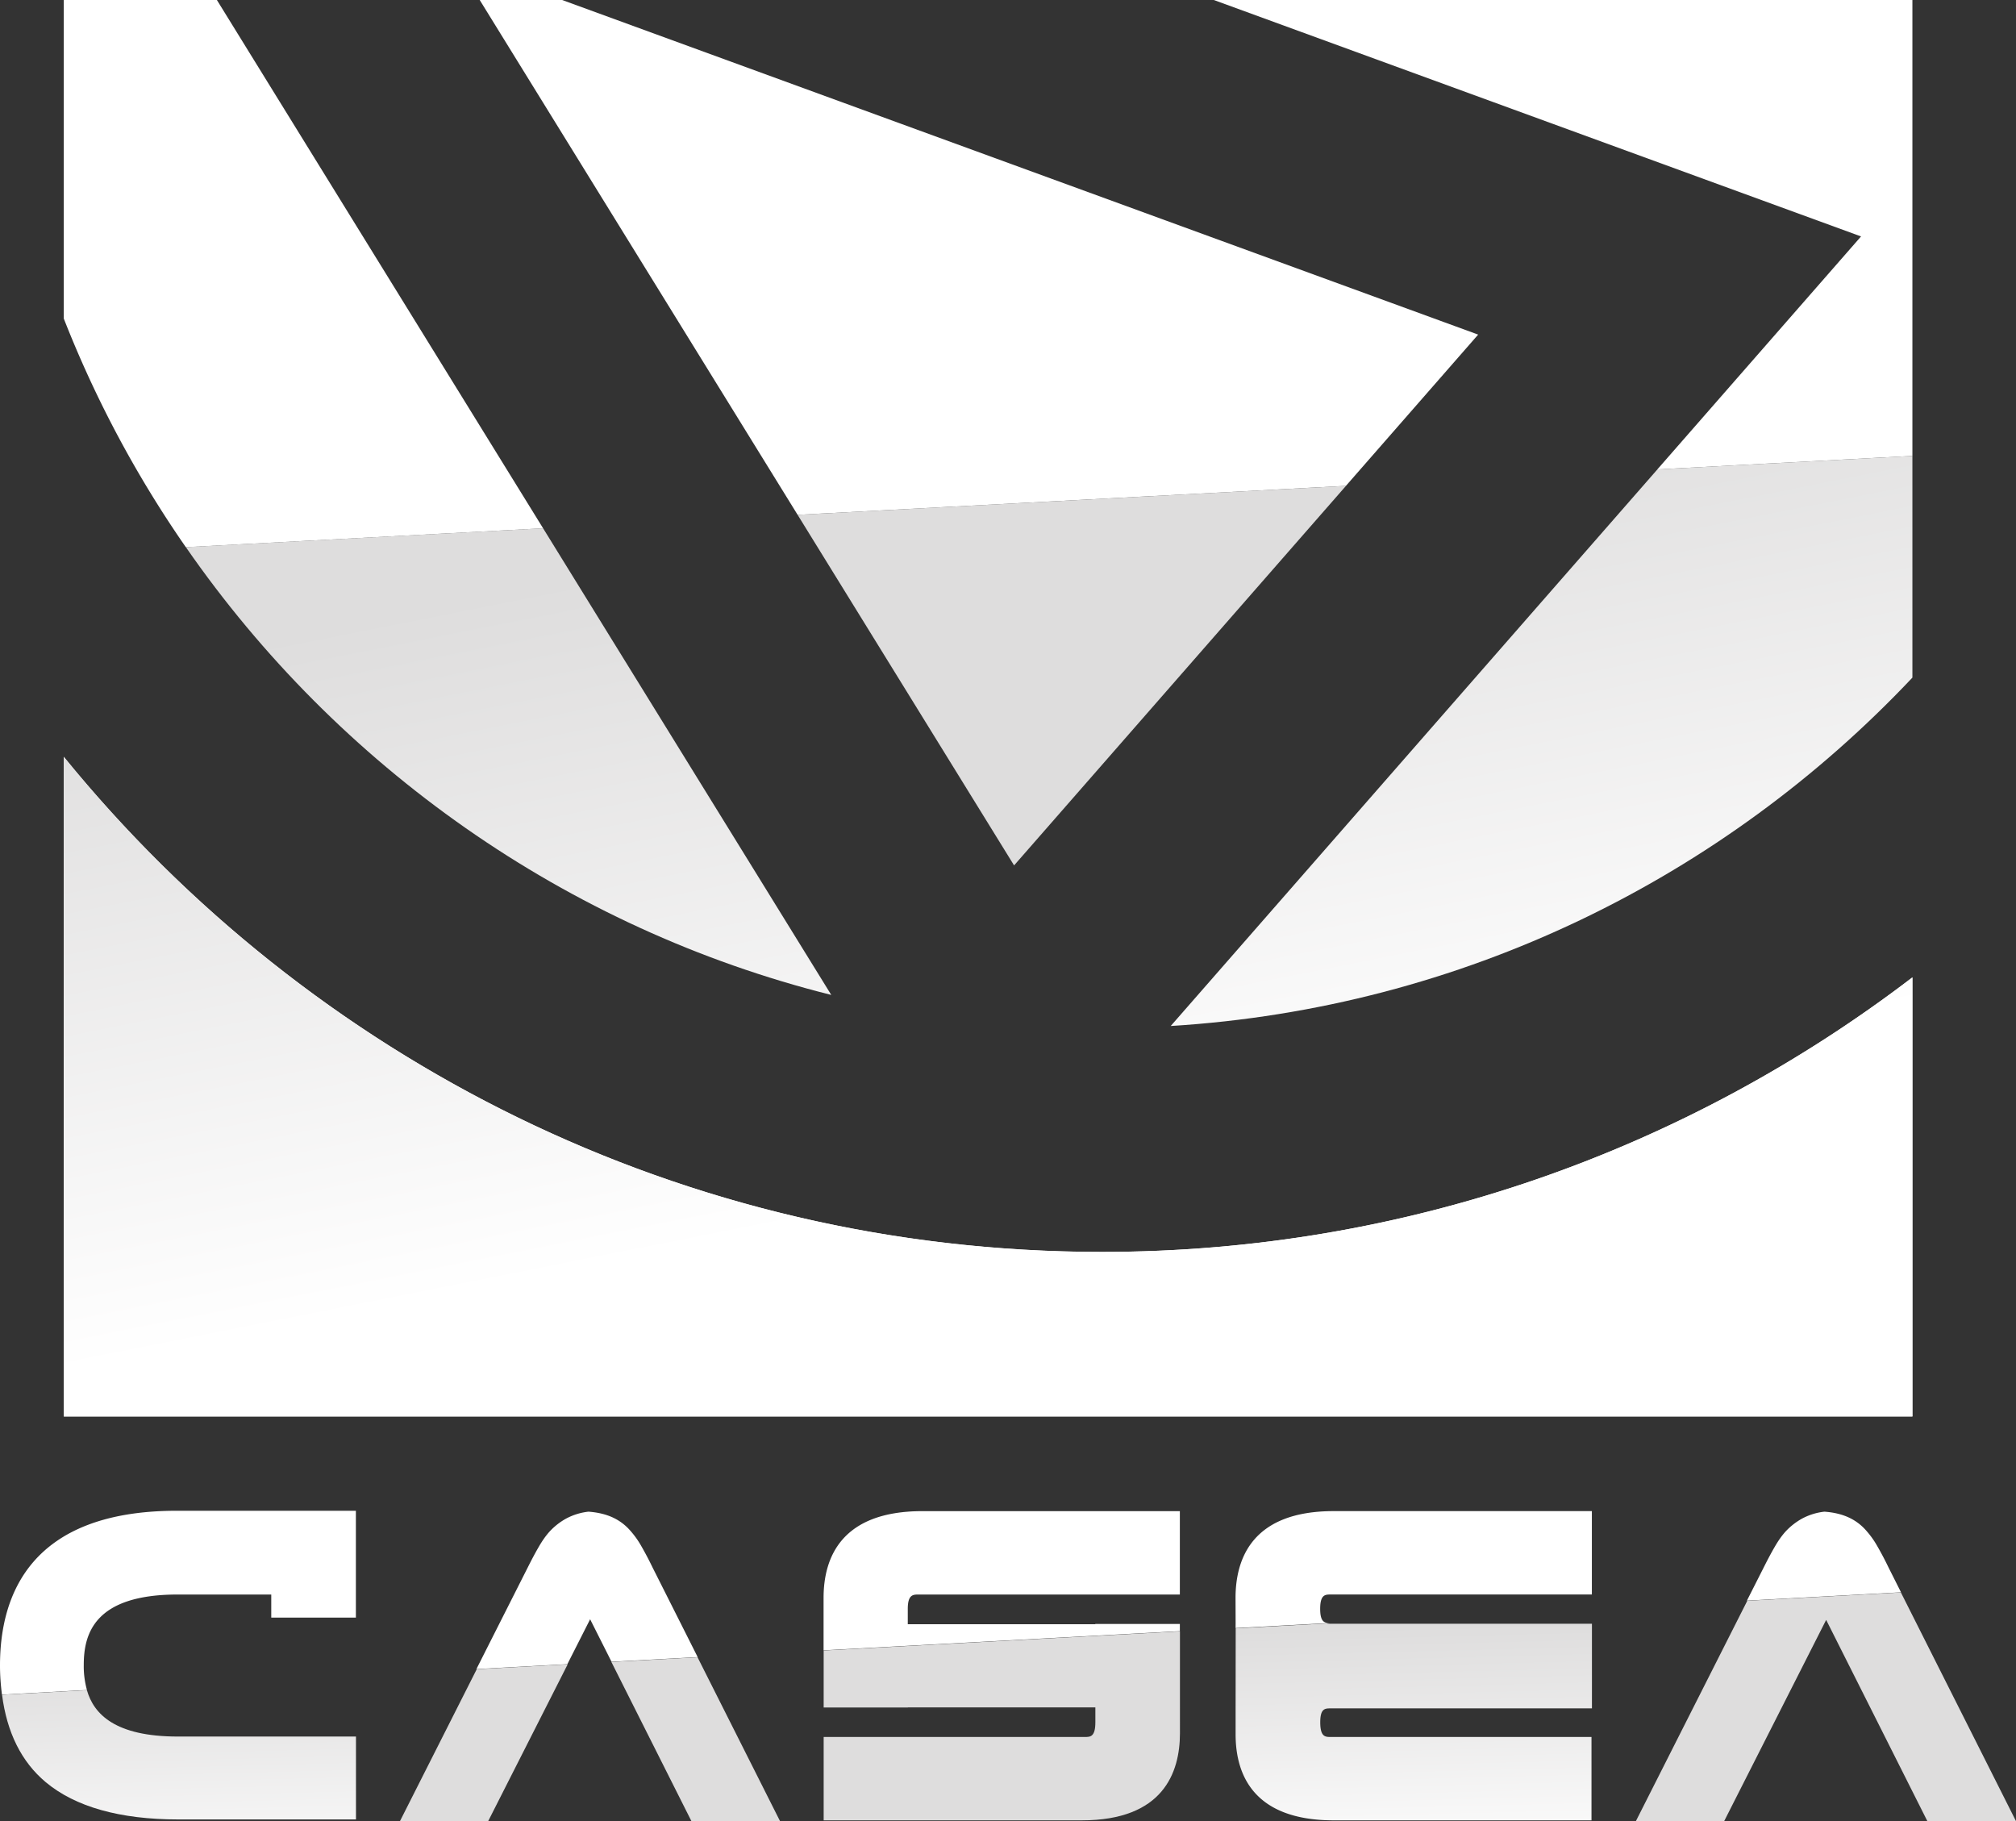 <svg width="90.16" height="81.439" xml:space="preserve" xmlns="http://www.w3.org/2000/svg"><rect width="100%" height="100%" fill="#333333" stroke="none"/><defs><linearGradient id="a" gradientUnits="userSpaceOnUse" x1="118.556" y1="122.366" x2="119.056" y2="142.366" gradientTransform="translate(-110.615 -48.249)"><stop offset="0" style="stop-color:#dedddd"/><stop offset=".539" style="stop-color:#fff"/></linearGradient><linearGradient id="g" gradientUnits="userSpaceOnUse" x1="131.825" y1="75.026" x2="142.825" y2="130.276" gradientTransform="translate(-110.615 -48.249)"><stop offset="0" style="stop-color:#dedddd"/><stop offset=".539" style="stop-color:#fff"/></linearGradient><linearGradient id="h" gradientUnits="userSpaceOnUse" x1="158.372" y1="69.741" x2="169.372" y2="124.991"><stop offset="0" style="stop-color:#dedddd"/><stop offset=".539" style="stop-color:#fff"/></linearGradient><linearGradient id="i" gradientUnits="userSpaceOnUse" x1="176.52" y1="66.128" x2="187.52" y2="121.378" gradientTransform="translate(-110.615 -48.249)"><stop offset="0" style="stop-color:#dedddd"/><stop offset=".539" style="stop-color:#fff"/></linearGradient><linearGradient id="j" gradientUnits="userSpaceOnUse" x1="148.807" y1="71.645" x2="159.807" y2="126.895" gradientTransform="translate(-110.615 -48.249)"><stop offset="0" style="stop-color:#dedddd"/><stop offset=".539" style="stop-color:#fff"/></linearGradient><linearGradient id="e" gradientUnits="userSpaceOnUse" x1="173.783" y1="120.986" x2="174.283" y2="140.984" gradientTransform="translate(-110.615 -48.249)"><stop offset="0" style="stop-color:#dedddd"/><stop offset=".539" style="stop-color:#fff"/></linearGradient><linearGradient id="f" gradientUnits="userSpaceOnUse" x1="192.047" y1="120.53" x2="192.547" y2="140.53"><stop offset="0" style="stop-color:#dedddd"/><stop offset=".539" style="stop-color:#fff"/></linearGradient></defs><path fill="#fff" d="M49.276 55.985c-18.714 0-35.442-8.643-46.422-22.141v29.498h82.674V43.708c-10.067 7.693-22.631 12.277-36.252 12.277ZM3.746 74.457c0-1.354.436-3.152 4.201-3.152h4.184v1.031h3.785v-4.777H7.91c-6.537 0-7.91 3.762-7.91 6.916 0 .46.034.891.088 1.306l3.801-.205a3.97 3.97 0 0 1-.143-1.119ZM29.182 70.091a15.007 15.007 0 0 0-.502-.953 3.997 3.997 0 0 0-.461-.654c-.443-.523-1.039-.821-1.902-.884a2.765 2.765 0 0 0-.99.304 2.945 2.945 0 0 0-.744.58c-.164.18-.324.404-.486.685-.145.248-.307.551-.488.912l-2.303 4.558 4.068-.219 1.018-2.009.957 1.901 3.854-.207zM52.766 72.621h-3.783v.013h-8.385v-.689c0-.64.238-.64.488-.64h11.68v-3.729H41.254c-3.656 0-4.422 2.111-4.422 3.881v2.344l15.934-.858zM59.041 71.944c0-.64.229-.64.471-.64h11.68v-3.729H59.643c-3.625 0-4.387 2.111-4.387 3.881l.004 1.121-.002.229 4.213-.227c-.227 0-.43-.033-.43-.635zM85.018 71.206l-.561-1.115a14.038 14.038 0 0 0-.502-.953 3.997 3.997 0 0 0-.461-.654c-.441-.523-1.039-.821-1.902-.884a2.765 2.765 0 0 0-.99.304 2.98 2.98 0 0 0-.744.58c-.164.18-.324.404-.486.685-.145.248-.307.551-.488.912l-.758 1.497z"/><path fill="url(#a)" d="m3.887 75.582-3.796.204c.216 1.684.866 3 1.956 3.912 1.324 1.104 3.318 1.665 5.926 1.665h7.947v-3.707H7.953c-2.8 0-3.759-1.001-4.066-2.074z"/><linearGradient id="b" gradientUnits="userSpaceOnUse" x1="132.15" y1="122.027" x2="132.65" y2="142.027"><stop offset="0" style="stop-color:#dedddd"/><stop offset=".539" style="stop-color:#fff"/></linearGradient><path fill="url(#b)" d="m21.832 81.439 3.557-7.015-4.068.22-3.434 6.795z"/><linearGradient id="c" gradientUnits="userSpaceOnUse" x1="141.621" y1="121.79" x2="142.121" y2="141.793"><stop offset="0" style="stop-color:#dedddd"/><stop offset=".539" style="stop-color:#fff"/></linearGradient><path fill="url(#c)" d="m34.885 81.439-3.689-7.328-3.854.208 3.58 7.12z"/><linearGradient id="d" gradientUnits="userSpaceOnUse" x1="253.819" y1="-214.552" x2="254.319" y2="-194.552" gradientTransform="translate(-98.5 336)"><stop offset="0" style="stop-color:#dedddd"/><stop offset=".539" style="stop-color:#fff"/></linearGradient><path fill="url(#d)" d="M36.836 73.808v2.55h3.766v-.005h8.385v.664c0 .658-.23.658-.471.658h-11.68v3.728h11.549c3.623 0 4.385-2.119 4.385-3.899V72.95Z"/><path fill="url(#e)" d="m59.326 72.597-4.063.219-.004 3.639v1.105c0 1.753.762 3.843 4.387 3.843h11.529v-3.728h-11.66c-.242 0-.471 0-.471-.658 0-.621.217-.621.471-.621h11.68v-3.785h-11.68a1.143 1.143 0 0 1-.189-.014z"/><path fill="url(#f)" d="m81.67 72.439 4.526 9h3.964l-5.148-10.227-6.869.371-4.983 9.856h3.948z"/><path fill="url(#g)" d="M8.312 24.468c6.787 9.791 16.982 17.048 28.864 20.024L24.289 23.624Z"/><path fill="url(#h)" d="m60.195 21.727-24.524 1.295L45.352 38.7z"/><path fill="url(#i)" d="m74.122 20.991-21.765 24.89c13.037-.8 24.736-6.634 33.17-15.579v-9.914z"/><path fill="url(#j)" d="M49.275 55.983c-18.714 0-35.442-8.643-46.422-22.14v29.498h82.674V43.706C75.46 51.399 62.896 55.983 49.275 55.983Z"/><path fill="#fff" d="m35.671 23.022 24.522-1.295 5.914-6.764L25.14 0h-3.686zM83.23 10.573l-9.11 10.418 11.407-.603V0H54.284zM9.7 0H2.852v14.244a49.746 49.746 0 0 0 5.459 10.225l15.978-.844z"/></svg>